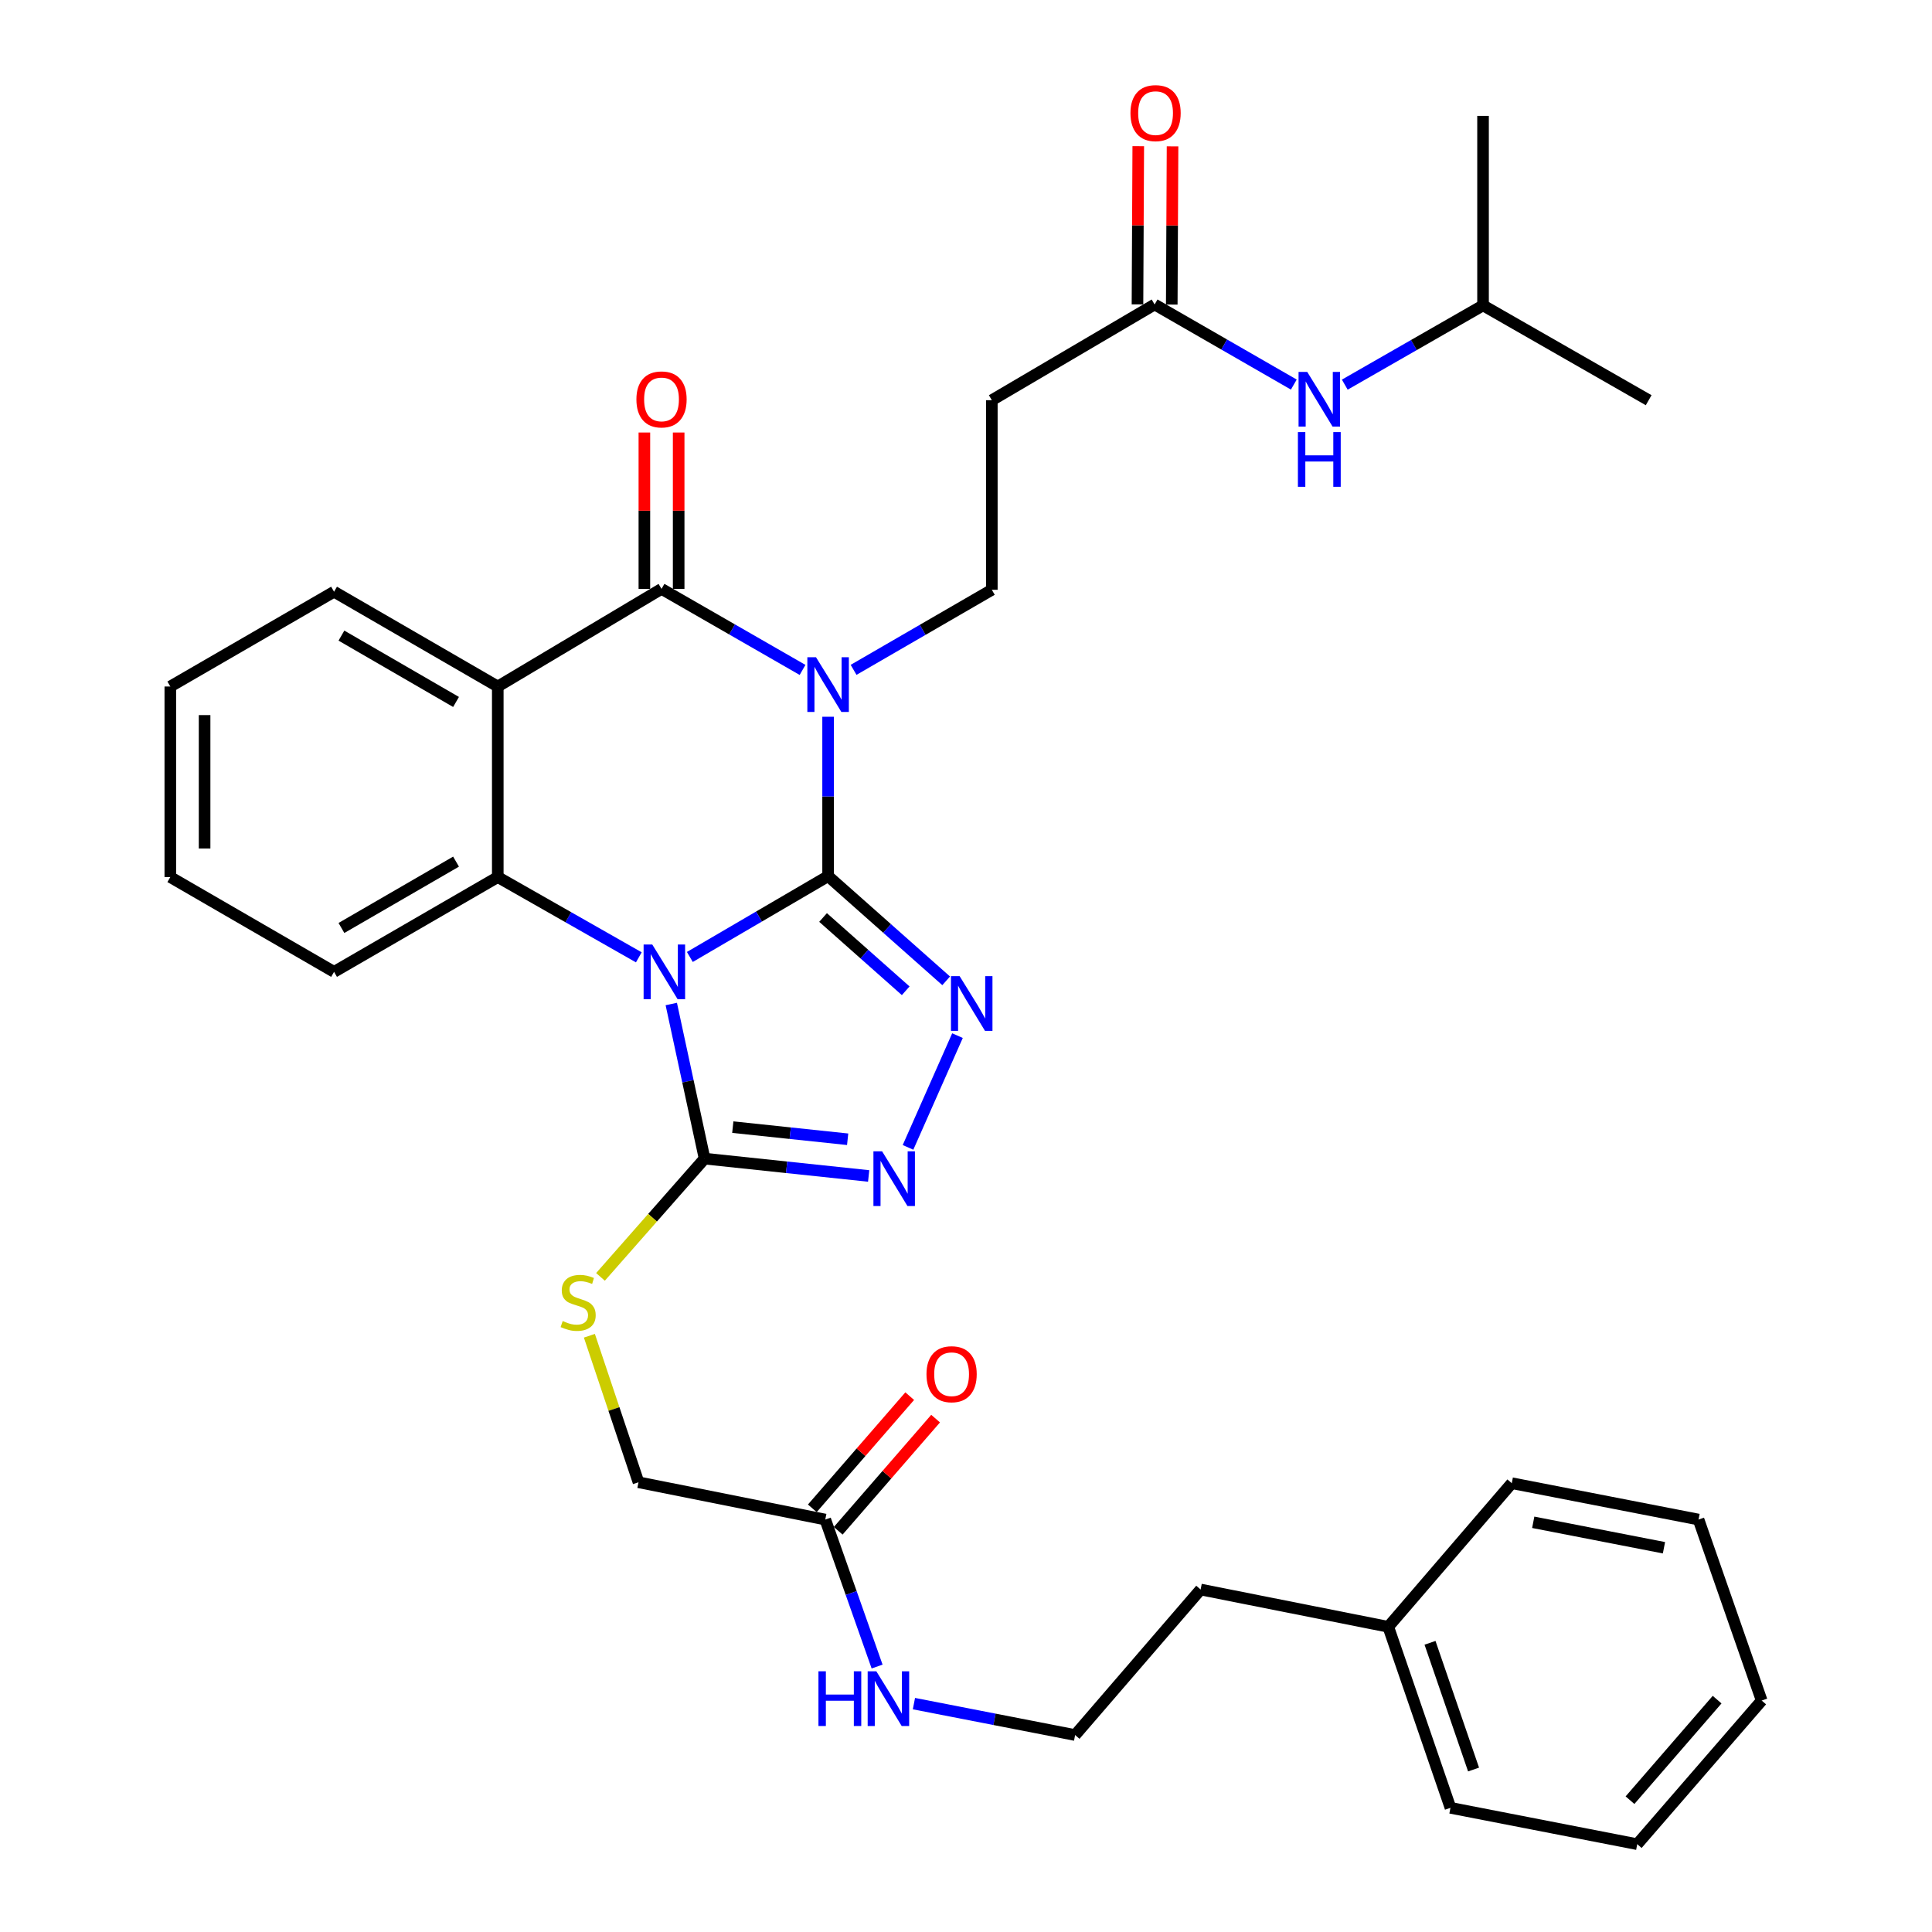 <?xml version='1.0' encoding='iso-8859-1'?>
<svg version='1.1' baseProfile='full'
              xmlns='http://www.w3.org/2000/svg'
                      xmlns:rdkit='http://www.rdkit.org/xml'
                      xmlns:xlink='http://www.w3.org/1999/xlink'
                  xml:space='preserve'
width='1000px' height='1000px' viewBox='0 0 1000 1000'>
<!-- END OF HEADER -->
<rect style='opacity:1.0;fill:#FFFFFF;stroke:none' width='1000' height='1000' x='0' y='0'> </rect>
<path class='bond-0' d='M 428.625,453.489 L 392.845,474.406' style='fill:none;fill-rule:evenodd;stroke:#000000;stroke-width:6px;stroke-linecap:butt;stroke-linejoin:miter;stroke-opacity:1' />
<path class='bond-0' d='M 392.845,474.406 L 357.066,495.324' style='fill:none;fill-rule:evenodd;stroke:#0000FF;stroke-width:6px;stroke-linecap:butt;stroke-linejoin:miter;stroke-opacity:1' />
<path class='bond-1' d='M 428.625,453.489 L 428.625,412.24' style='fill:none;fill-rule:evenodd;stroke:#000000;stroke-width:6px;stroke-linecap:butt;stroke-linejoin:miter;stroke-opacity:1' />
<path class='bond-1' d='M 428.625,412.24 L 428.625,370.991' style='fill:none;fill-rule:evenodd;stroke:#0000FF;stroke-width:6px;stroke-linecap:butt;stroke-linejoin:miter;stroke-opacity:1' />
<path class='bond-3' d='M 428.625,453.489 L 459.179,480.583' style='fill:none;fill-rule:evenodd;stroke:#000000;stroke-width:6px;stroke-linecap:butt;stroke-linejoin:miter;stroke-opacity:1' />
<path class='bond-3' d='M 459.179,480.583 L 489.734,507.677' style='fill:none;fill-rule:evenodd;stroke:#0000FF;stroke-width:6px;stroke-linecap:butt;stroke-linejoin:miter;stroke-opacity:1' />
<path class='bond-3' d='M 426.018,474.894 L 447.406,493.86' style='fill:none;fill-rule:evenodd;stroke:#000000;stroke-width:6px;stroke-linecap:butt;stroke-linejoin:miter;stroke-opacity:1' />
<path class='bond-3' d='M 447.406,493.86 L 468.794,512.826' style='fill:none;fill-rule:evenodd;stroke:#0000FF;stroke-width:6px;stroke-linecap:butt;stroke-linejoin:miter;stroke-opacity:1' />
<path class='bond-5' d='M 330.651,495.515 L 294.15,474.743' style='fill:none;fill-rule:evenodd;stroke:#0000FF;stroke-width:6px;stroke-linecap:butt;stroke-linejoin:miter;stroke-opacity:1' />
<path class='bond-5' d='M 294.15,474.743 L 257.649,453.972' style='fill:none;fill-rule:evenodd;stroke:#000000;stroke-width:6px;stroke-linecap:butt;stroke-linejoin:miter;stroke-opacity:1' />
<path class='bond-6' d='M 347.454,519.67 L 356.073,559.685' style='fill:none;fill-rule:evenodd;stroke:#0000FF;stroke-width:6px;stroke-linecap:butt;stroke-linejoin:miter;stroke-opacity:1' />
<path class='bond-6' d='M 356.073,559.685 L 364.693,599.7' style='fill:none;fill-rule:evenodd;stroke:#000000;stroke-width:6px;stroke-linecap:butt;stroke-linejoin:miter;stroke-opacity:1' />
<path class='bond-2' d='M 415.399,346.752 L 378.901,325.778' style='fill:none;fill-rule:evenodd;stroke:#0000FF;stroke-width:6px;stroke-linecap:butt;stroke-linejoin:miter;stroke-opacity:1' />
<path class='bond-2' d='M 378.901,325.778 L 342.403,304.804' style='fill:none;fill-rule:evenodd;stroke:#000000;stroke-width:6px;stroke-linecap:butt;stroke-linejoin:miter;stroke-opacity:1' />
<path class='bond-8' d='M 441.813,346.715 L 477.59,325.996' style='fill:none;fill-rule:evenodd;stroke:#0000FF;stroke-width:6px;stroke-linecap:butt;stroke-linejoin:miter;stroke-opacity:1' />
<path class='bond-8' d='M 477.59,325.996 L 513.368,305.277' style='fill:none;fill-rule:evenodd;stroke:#000000;stroke-width:6px;stroke-linecap:butt;stroke-linejoin:miter;stroke-opacity:1' />
<path class='bond-4' d='M 342.403,304.804 L 257.649,355.338' style='fill:none;fill-rule:evenodd;stroke:#000000;stroke-width:6px;stroke-linecap:butt;stroke-linejoin:miter;stroke-opacity:1' />
<path class='bond-12' d='M 351.275,304.804 L 351.275,264.335' style='fill:none;fill-rule:evenodd;stroke:#000000;stroke-width:6px;stroke-linecap:butt;stroke-linejoin:miter;stroke-opacity:1' />
<path class='bond-12' d='M 351.275,264.335 L 351.275,223.866' style='fill:none;fill-rule:evenodd;stroke:#FF0000;stroke-width:6px;stroke-linecap:butt;stroke-linejoin:miter;stroke-opacity:1' />
<path class='bond-12' d='M 333.53,304.804 L 333.53,264.335' style='fill:none;fill-rule:evenodd;stroke:#000000;stroke-width:6px;stroke-linecap:butt;stroke-linejoin:miter;stroke-opacity:1' />
<path class='bond-12' d='M 333.53,264.335 L 333.53,223.866' style='fill:none;fill-rule:evenodd;stroke:#FF0000;stroke-width:6px;stroke-linecap:butt;stroke-linejoin:miter;stroke-opacity:1' />
<path class='bond-7' d='M 495.592,536.041 L 469.987,593.887' style='fill:none;fill-rule:evenodd;stroke:#0000FF;stroke-width:6px;stroke-linecap:butt;stroke-linejoin:miter;stroke-opacity:1' />
<path class='bond-19' d='M 257.649,355.338 L 172.906,306.272' style='fill:none;fill-rule:evenodd;stroke:#000000;stroke-width:6px;stroke-linecap:butt;stroke-linejoin:miter;stroke-opacity:1' />
<path class='bond-19' d='M 236.046,363.335 L 176.726,328.989' style='fill:none;fill-rule:evenodd;stroke:#000000;stroke-width:6px;stroke-linecap:butt;stroke-linejoin:miter;stroke-opacity:1' />
<path class='bond-35' d='M 257.649,355.338 L 257.649,453.972' style='fill:none;fill-rule:evenodd;stroke:#000000;stroke-width:6px;stroke-linecap:butt;stroke-linejoin:miter;stroke-opacity:1' />
<path class='bond-20' d='M 257.649,453.972 L 172.906,503.038' style='fill:none;fill-rule:evenodd;stroke:#000000;stroke-width:6px;stroke-linecap:butt;stroke-linejoin:miter;stroke-opacity:1' />
<path class='bond-20' d='M 236.046,445.975 L 176.726,480.321' style='fill:none;fill-rule:evenodd;stroke:#000000;stroke-width:6px;stroke-linecap:butt;stroke-linejoin:miter;stroke-opacity:1' />
<path class='bond-9' d='M 364.693,599.7 L 337.75,630.307' style='fill:none;fill-rule:evenodd;stroke:#000000;stroke-width:6px;stroke-linecap:butt;stroke-linejoin:miter;stroke-opacity:1' />
<path class='bond-9' d='M 337.75,630.307 L 310.808,660.914' style='fill:none;fill-rule:evenodd;stroke:#CCCC00;stroke-width:6px;stroke-linecap:butt;stroke-linejoin:miter;stroke-opacity:1' />
<path class='bond-34' d='M 364.693,599.7 L 407.155,604.188' style='fill:none;fill-rule:evenodd;stroke:#000000;stroke-width:6px;stroke-linecap:butt;stroke-linejoin:miter;stroke-opacity:1' />
<path class='bond-34' d='M 407.155,604.188 L 449.617,608.675' style='fill:none;fill-rule:evenodd;stroke:#0000FF;stroke-width:6px;stroke-linecap:butt;stroke-linejoin:miter;stroke-opacity:1' />
<path class='bond-34' d='M 379.296,583.399 L 409.02,586.541' style='fill:none;fill-rule:evenodd;stroke:#000000;stroke-width:6px;stroke-linecap:butt;stroke-linejoin:miter;stroke-opacity:1' />
<path class='bond-34' d='M 409.02,586.541 L 438.743,589.682' style='fill:none;fill-rule:evenodd;stroke:#0000FF;stroke-width:6px;stroke-linecap:butt;stroke-linejoin:miter;stroke-opacity:1' />
<path class='bond-11' d='M 513.368,305.277 L 513.368,207.146' style='fill:none;fill-rule:evenodd;stroke:#000000;stroke-width:6px;stroke-linecap:butt;stroke-linejoin:miter;stroke-opacity:1' />
<path class='bond-17' d='M 305.063,691.379 L 317.774,729.297' style='fill:none;fill-rule:evenodd;stroke:#CCCC00;stroke-width:6px;stroke-linecap:butt;stroke-linejoin:miter;stroke-opacity:1' />
<path class='bond-17' d='M 317.774,729.297 L 330.484,767.215' style='fill:none;fill-rule:evenodd;stroke:#000000;stroke-width:6px;stroke-linecap:butt;stroke-linejoin:miter;stroke-opacity:1' />
<path class='bond-10' d='M 597.628,157.597 L 513.368,207.146' style='fill:none;fill-rule:evenodd;stroke:#000000;stroke-width:6px;stroke-linecap:butt;stroke-linejoin:miter;stroke-opacity:1' />
<path class='bond-14' d='M 597.628,157.597 L 633.652,178.327' style='fill:none;fill-rule:evenodd;stroke:#000000;stroke-width:6px;stroke-linecap:butt;stroke-linejoin:miter;stroke-opacity:1' />
<path class='bond-14' d='M 633.652,178.327 L 669.676,199.057' style='fill:none;fill-rule:evenodd;stroke:#0000FF;stroke-width:6px;stroke-linecap:butt;stroke-linejoin:miter;stroke-opacity:1' />
<path class='bond-15' d='M 606.501,157.641 L 606.704,116.697' style='fill:none;fill-rule:evenodd;stroke:#000000;stroke-width:6px;stroke-linecap:butt;stroke-linejoin:miter;stroke-opacity:1' />
<path class='bond-15' d='M 606.704,116.697 L 606.908,75.752' style='fill:none;fill-rule:evenodd;stroke:#FF0000;stroke-width:6px;stroke-linecap:butt;stroke-linejoin:miter;stroke-opacity:1' />
<path class='bond-15' d='M 588.756,157.553 L 588.959,116.609' style='fill:none;fill-rule:evenodd;stroke:#000000;stroke-width:6px;stroke-linecap:butt;stroke-linejoin:miter;stroke-opacity:1' />
<path class='bond-15' d='M 588.959,116.609 L 589.163,75.664' style='fill:none;fill-rule:evenodd;stroke:#FF0000;stroke-width:6px;stroke-linecap:butt;stroke-linejoin:miter;stroke-opacity:1' />
<path class='bond-13' d='M 427.156,786.518 L 330.484,767.215' style='fill:none;fill-rule:evenodd;stroke:#000000;stroke-width:6px;stroke-linecap:butt;stroke-linejoin:miter;stroke-opacity:1' />
<path class='bond-16' d='M 433.855,792.335 L 459.06,763.307' style='fill:none;fill-rule:evenodd;stroke:#000000;stroke-width:6px;stroke-linecap:butt;stroke-linejoin:miter;stroke-opacity:1' />
<path class='bond-16' d='M 459.06,763.307 L 484.265,734.28' style='fill:none;fill-rule:evenodd;stroke:#FF0000;stroke-width:6px;stroke-linecap:butt;stroke-linejoin:miter;stroke-opacity:1' />
<path class='bond-16' d='M 420.456,780.701 L 445.661,751.673' style='fill:none;fill-rule:evenodd;stroke:#000000;stroke-width:6px;stroke-linecap:butt;stroke-linejoin:miter;stroke-opacity:1' />
<path class='bond-16' d='M 445.661,751.673 L 470.866,722.645' style='fill:none;fill-rule:evenodd;stroke:#FF0000;stroke-width:6px;stroke-linecap:butt;stroke-linejoin:miter;stroke-opacity:1' />
<path class='bond-18' d='M 427.156,786.518 L 440.571,824.559' style='fill:none;fill-rule:evenodd;stroke:#000000;stroke-width:6px;stroke-linecap:butt;stroke-linejoin:miter;stroke-opacity:1' />
<path class='bond-18' d='M 440.571,824.559 L 453.986,862.6' style='fill:none;fill-rule:evenodd;stroke:#0000FF;stroke-width:6px;stroke-linecap:butt;stroke-linejoin:miter;stroke-opacity:1' />
<path class='bond-23' d='M 696.057,199.096 L 731.837,178.583' style='fill:none;fill-rule:evenodd;stroke:#0000FF;stroke-width:6px;stroke-linecap:butt;stroke-linejoin:miter;stroke-opacity:1' />
<path class='bond-23' d='M 731.837,178.583 L 767.618,158.07' style='fill:none;fill-rule:evenodd;stroke:#000000;stroke-width:6px;stroke-linecap:butt;stroke-linejoin:miter;stroke-opacity:1' />
<path class='bond-21' d='M 473.048,881.791 L 514.763,889.924' style='fill:none;fill-rule:evenodd;stroke:#0000FF;stroke-width:6px;stroke-linecap:butt;stroke-linejoin:miter;stroke-opacity:1' />
<path class='bond-21' d='M 514.763,889.924 L 556.479,898.056' style='fill:none;fill-rule:evenodd;stroke:#000000;stroke-width:6px;stroke-linecap:butt;stroke-linejoin:miter;stroke-opacity:1' />
<path class='bond-27' d='M 172.906,306.272 L 88.153,355.338' style='fill:none;fill-rule:evenodd;stroke:#000000;stroke-width:6px;stroke-linecap:butt;stroke-linejoin:miter;stroke-opacity:1' />
<path class='bond-30' d='M 172.906,503.038 L 88.153,453.972' style='fill:none;fill-rule:evenodd;stroke:#000000;stroke-width:6px;stroke-linecap:butt;stroke-linejoin:miter;stroke-opacity:1' />
<path class='bond-24' d='M 556.479,898.056 L 621.437,822.728' style='fill:none;fill-rule:evenodd;stroke:#000000;stroke-width:6px;stroke-linecap:butt;stroke-linejoin:miter;stroke-opacity:1' />
<path class='bond-22' d='M 718.562,842.031 L 621.437,822.728' style='fill:none;fill-rule:evenodd;stroke:#000000;stroke-width:6px;stroke-linecap:butt;stroke-linejoin:miter;stroke-opacity:1' />
<path class='bond-25' d='M 718.562,842.031 L 750.76,935.726' style='fill:none;fill-rule:evenodd;stroke:#000000;stroke-width:6px;stroke-linecap:butt;stroke-linejoin:miter;stroke-opacity:1' />
<path class='bond-25' d='M 740.174,850.318 L 762.712,915.904' style='fill:none;fill-rule:evenodd;stroke:#000000;stroke-width:6px;stroke-linecap:butt;stroke-linejoin:miter;stroke-opacity:1' />
<path class='bond-26' d='M 718.562,842.031 L 782.494,767.698' style='fill:none;fill-rule:evenodd;stroke:#000000;stroke-width:6px;stroke-linecap:butt;stroke-linejoin:miter;stroke-opacity:1' />
<path class='bond-28' d='M 767.618,158.07 L 767.618,59.978' style='fill:none;fill-rule:evenodd;stroke:#000000;stroke-width:6px;stroke-linecap:butt;stroke-linejoin:miter;stroke-opacity:1' />
<path class='bond-29' d='M 767.618,158.07 L 853.347,207.146' style='fill:none;fill-rule:evenodd;stroke:#000000;stroke-width:6px;stroke-linecap:butt;stroke-linejoin:miter;stroke-opacity:1' />
<path class='bond-32' d='M 750.76,935.726 L 847.432,954.545' style='fill:none;fill-rule:evenodd;stroke:#000000;stroke-width:6px;stroke-linecap:butt;stroke-linejoin:miter;stroke-opacity:1' />
<path class='bond-31' d='M 782.494,767.698 L 879.157,786.518' style='fill:none;fill-rule:evenodd;stroke:#000000;stroke-width:6px;stroke-linecap:butt;stroke-linejoin:miter;stroke-opacity:1' />
<path class='bond-31' d='M 793.602,787.939 L 861.266,801.113' style='fill:none;fill-rule:evenodd;stroke:#000000;stroke-width:6px;stroke-linecap:butt;stroke-linejoin:miter;stroke-opacity:1' />
<path class='bond-36' d='M 88.153,355.338 L 88.153,453.972' style='fill:none;fill-rule:evenodd;stroke:#000000;stroke-width:6px;stroke-linecap:butt;stroke-linejoin:miter;stroke-opacity:1' />
<path class='bond-36' d='M 105.898,370.133 L 105.898,439.177' style='fill:none;fill-rule:evenodd;stroke:#000000;stroke-width:6px;stroke-linecap:butt;stroke-linejoin:miter;stroke-opacity:1' />
<path class='bond-33' d='M 879.157,786.518 L 911.847,880.203' style='fill:none;fill-rule:evenodd;stroke:#000000;stroke-width:6px;stroke-linecap:butt;stroke-linejoin:miter;stroke-opacity:1' />
<path class='bond-37' d='M 847.432,954.545 L 911.847,880.203' style='fill:none;fill-rule:evenodd;stroke:#000000;stroke-width:6px;stroke-linecap:butt;stroke-linejoin:miter;stroke-opacity:1' />
<path class='bond-37' d='M 843.683,931.774 L 888.774,879.734' style='fill:none;fill-rule:evenodd;stroke:#000000;stroke-width:6px;stroke-linecap:butt;stroke-linejoin:miter;stroke-opacity:1' />
<path  class='atom-1' d='M 337.611 488.878
L 346.891 503.878
Q 347.811 505.358, 349.291 508.038
Q 350.771 510.718, 350.851 510.878
L 350.851 488.878
L 354.611 488.878
L 354.611 517.198
L 350.731 517.198
L 340.771 500.798
Q 339.611 498.878, 338.371 496.678
Q 337.171 494.478, 336.811 493.798
L 336.811 517.198
L 333.131 517.198
L 333.131 488.878
L 337.611 488.878
' fill='#0000FF'/>
<path  class='atom-2' d='M 422.365 340.192
L 431.645 355.192
Q 432.565 356.672, 434.045 359.352
Q 435.525 362.032, 435.605 362.192
L 435.605 340.192
L 439.365 340.192
L 439.365 368.512
L 435.485 368.512
L 425.525 352.112
Q 424.365 350.192, 423.125 347.992
Q 421.925 345.792, 421.565 345.112
L 421.565 368.512
L 417.885 368.512
L 417.885 340.192
L 422.365 340.192
' fill='#0000FF'/>
<path  class='atom-4' d='M 496.698 505.243
L 505.978 520.243
Q 506.898 521.723, 508.378 524.403
Q 509.858 527.083, 509.938 527.243
L 509.938 505.243
L 513.698 505.243
L 513.698 533.563
L 509.818 533.563
L 499.858 517.163
Q 498.698 515.243, 497.458 513.043
Q 496.258 510.843, 495.898 510.163
L 495.898 533.563
L 492.218 533.563
L 492.218 505.243
L 496.698 505.243
' fill='#0000FF'/>
<path  class='atom-8' d='M 456.564 595.911
L 465.844 610.911
Q 466.764 612.391, 468.244 615.071
Q 469.724 617.751, 469.804 617.911
L 469.804 595.911
L 473.564 595.911
L 473.564 624.231
L 469.684 624.231
L 459.724 607.831
Q 458.564 605.911, 457.324 603.711
Q 456.124 601.511, 455.764 600.831
L 455.764 624.231
L 452.084 624.231
L 452.084 595.911
L 456.564 595.911
' fill='#0000FF'/>
<path  class='atom-10' d='M 291.252 683.763
Q 291.572 683.883, 292.892 684.443
Q 294.212 685.003, 295.652 685.363
Q 297.132 685.683, 298.572 685.683
Q 301.252 685.683, 302.812 684.403
Q 304.372 683.083, 304.372 680.803
Q 304.372 679.243, 303.572 678.283
Q 302.812 677.323, 301.612 676.803
Q 300.412 676.283, 298.412 675.683
Q 295.892 674.923, 294.372 674.203
Q 292.892 673.483, 291.812 671.963
Q 290.772 670.443, 290.772 667.883
Q 290.772 664.323, 293.172 662.123
Q 295.612 659.923, 300.412 659.923
Q 303.692 659.923, 307.412 661.483
L 306.492 664.563
Q 303.092 663.163, 300.532 663.163
Q 297.772 663.163, 296.252 664.323
Q 294.732 665.443, 294.772 667.403
Q 294.772 668.923, 295.532 669.843
Q 296.332 670.763, 297.452 671.283
Q 298.612 671.803, 300.532 672.403
Q 303.092 673.203, 304.612 674.003
Q 306.132 674.803, 307.212 676.443
Q 308.332 678.043, 308.332 680.803
Q 308.332 684.723, 305.692 686.843
Q 303.092 688.923, 298.732 688.923
Q 296.212 688.923, 294.292 688.363
Q 292.412 687.843, 290.172 686.923
L 291.252 683.763
' fill='#CCCC00'/>
<path  class='atom-13' d='M 329.403 206.733
Q 329.403 199.933, 332.763 196.133
Q 336.123 192.333, 342.403 192.333
Q 348.683 192.333, 352.043 196.133
Q 355.403 199.933, 355.403 206.733
Q 355.403 213.613, 352.003 217.533
Q 348.603 221.413, 342.403 221.413
Q 336.163 221.413, 332.763 217.533
Q 329.403 213.653, 329.403 206.733
M 342.403 218.213
Q 346.723 218.213, 349.043 215.333
Q 351.403 212.413, 351.403 206.733
Q 351.403 201.173, 349.043 198.373
Q 346.723 195.533, 342.403 195.533
Q 338.083 195.533, 335.723 198.333
Q 333.403 201.133, 333.403 206.733
Q 333.403 212.453, 335.723 215.333
Q 338.083 218.213, 342.403 218.213
' fill='#FF0000'/>
<path  class='atom-15' d='M 676.615 192.493
L 685.895 207.493
Q 686.815 208.973, 688.295 211.653
Q 689.775 214.333, 689.855 214.493
L 689.855 192.493
L 693.615 192.493
L 693.615 220.813
L 689.735 220.813
L 679.775 204.413
Q 678.615 202.493, 677.375 200.293
Q 676.175 198.093, 675.815 197.413
L 675.815 220.813
L 672.135 220.813
L 672.135 192.493
L 676.615 192.493
' fill='#0000FF'/>
<path  class='atom-15' d='M 671.795 223.645
L 675.635 223.645
L 675.635 235.685
L 690.115 235.685
L 690.115 223.645
L 693.955 223.645
L 693.955 251.965
L 690.115 251.965
L 690.115 238.885
L 675.635 238.885
L 675.635 251.965
L 671.795 251.965
L 671.795 223.645
' fill='#0000FF'/>
<path  class='atom-16' d='M 585.121 58.55
Q 585.121 51.75, 588.481 47.95
Q 591.841 44.15, 598.121 44.15
Q 604.401 44.15, 607.761 47.95
Q 611.121 51.75, 611.121 58.55
Q 611.121 65.43, 607.721 69.35
Q 604.321 73.23, 598.121 73.23
Q 591.881 73.23, 588.481 69.35
Q 585.121 65.47, 585.121 58.55
M 598.121 70.03
Q 602.441 70.03, 604.761 67.15
Q 607.121 64.23, 607.121 58.55
Q 607.121 52.99, 604.761 50.19
Q 602.441 47.35, 598.121 47.35
Q 593.801 47.35, 591.441 50.15
Q 589.121 52.95, 589.121 58.55
Q 589.121 64.27, 591.441 67.15
Q 593.801 70.03, 598.121 70.03
' fill='#FF0000'/>
<path  class='atom-17' d='M 479.547 711.289
Q 479.547 704.489, 482.907 700.689
Q 486.267 696.889, 492.547 696.889
Q 498.827 696.889, 502.187 700.689
Q 505.547 704.489, 505.547 711.289
Q 505.547 718.169, 502.147 722.089
Q 498.747 725.969, 492.547 725.969
Q 486.307 725.969, 482.907 722.089
Q 479.547 718.209, 479.547 711.289
M 492.547 722.769
Q 496.867 722.769, 499.187 719.889
Q 501.547 716.969, 501.547 711.289
Q 501.547 705.729, 499.187 702.929
Q 496.867 700.089, 492.547 700.089
Q 488.227 700.089, 485.867 702.889
Q 483.547 705.689, 483.547 711.289
Q 483.547 717.009, 485.867 719.889
Q 488.227 722.769, 492.547 722.769
' fill='#FF0000'/>
<path  class='atom-19' d='M 423.626 865.057
L 427.466 865.057
L 427.466 877.097
L 441.946 877.097
L 441.946 865.057
L 445.786 865.057
L 445.786 893.377
L 441.946 893.377
L 441.946 880.297
L 427.466 880.297
L 427.466 893.377
L 423.626 893.377
L 423.626 865.057
' fill='#0000FF'/>
<path  class='atom-19' d='M 453.586 865.057
L 462.866 880.057
Q 463.786 881.537, 465.266 884.217
Q 466.746 886.897, 466.826 887.057
L 466.826 865.057
L 470.586 865.057
L 470.586 893.377
L 466.706 893.377
L 456.746 876.977
Q 455.586 875.057, 454.346 872.857
Q 453.146 870.657, 452.786 869.977
L 452.786 893.377
L 449.106 893.377
L 449.106 865.057
L 453.586 865.057
' fill='#0000FF'/>
</svg>
